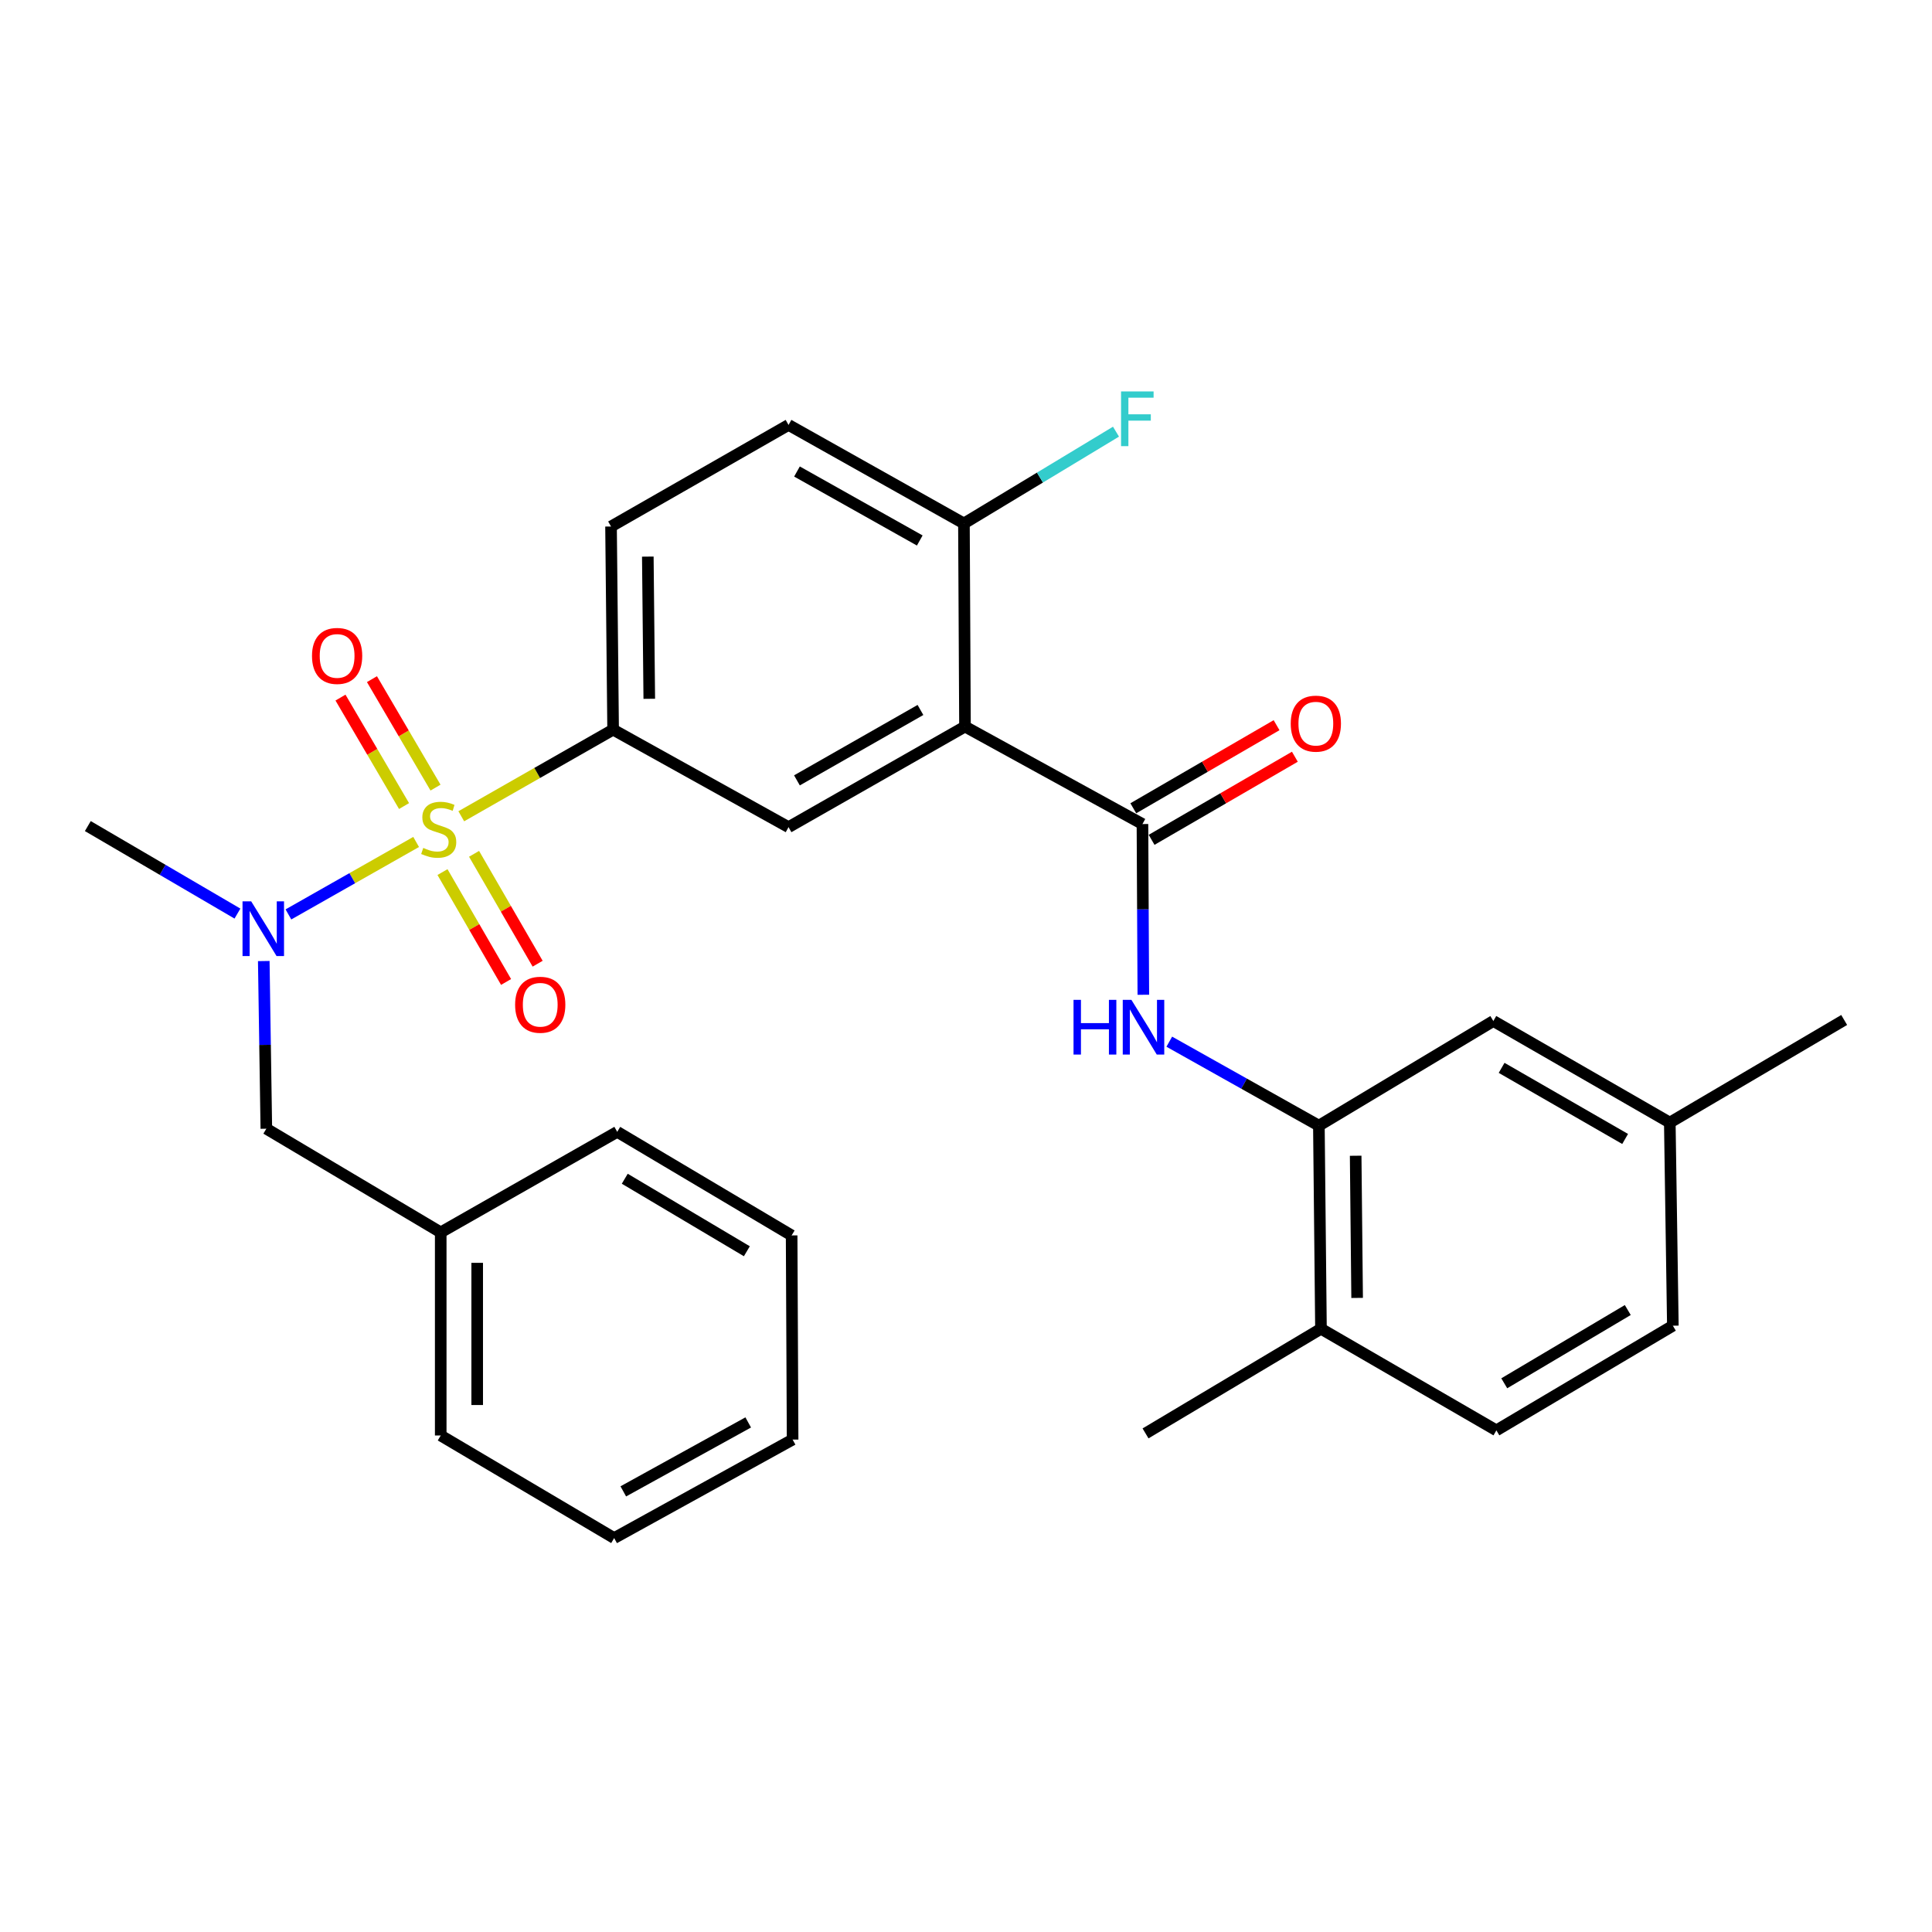 <?xml version='1.0' encoding='iso-8859-1'?>
<svg version='1.1' baseProfile='full'
              xmlns='http://www.w3.org/2000/svg'
                      xmlns:rdkit='http://www.rdkit.org/xml'
                      xmlns:xlink='http://www.w3.org/1999/xlink'
                  xml:space='preserve'
width='1000px' height='1000px' viewBox='0 0 1000 1000'>
<!-- END OF HEADER -->
<rect style='opacity:1.0;fill:#FFFFFF;stroke:none' width='1000' height='1000' x='0' y='0'> </rect>
<path class='bond-2' d='M 238.756,422.498 L 278.052,400.08' style='fill:none;fill-rule:evenodd;stroke:#CCCC00;stroke-width:6px;stroke-linecap:butt;stroke-linejoin:miter;stroke-opacity:1' />
<path class='bond-2' d='M 278.052,400.08 L 317.349,377.663' style='fill:none;fill-rule:evenodd;stroke:#000000;stroke-width:6px;stroke-linecap:butt;stroke-linejoin:miter;stroke-opacity:1' />
<path class='bond-3' d='M 215.387,435.793 L 182.336,454.548' style='fill:none;fill-rule:evenodd;stroke:#CCCC00;stroke-width:6px;stroke-linecap:butt;stroke-linejoin:miter;stroke-opacity:1' />
<path class='bond-3' d='M 182.336,454.548 L 149.286,473.303' style='fill:none;fill-rule:evenodd;stroke:#0000FF;stroke-width:6px;stroke-linecap:butt;stroke-linejoin:miter;stroke-opacity:1' />
<path class='bond-7' d='M 229.034,451.39 L 245.488,479.828' style='fill:none;fill-rule:evenodd;stroke:#CCCC00;stroke-width:6px;stroke-linecap:butt;stroke-linejoin:miter;stroke-opacity:1' />
<path class='bond-7' d='M 245.488,479.828 L 261.942,508.266' style='fill:none;fill-rule:evenodd;stroke:#FF0000;stroke-width:6px;stroke-linecap:butt;stroke-linejoin:miter;stroke-opacity:1' />
<path class='bond-7' d='M 245.375,441.936 L 261.829,470.374' style='fill:none;fill-rule:evenodd;stroke:#CCCC00;stroke-width:6px;stroke-linecap:butt;stroke-linejoin:miter;stroke-opacity:1' />
<path class='bond-7' d='M 261.829,470.374 L 278.283,498.812' style='fill:none;fill-rule:evenodd;stroke:#FF0000;stroke-width:6px;stroke-linecap:butt;stroke-linejoin:miter;stroke-opacity:1' />
<path class='bond-8' d='M 225.423,407.667 L 208.973,379.597' style='fill:none;fill-rule:evenodd;stroke:#CCCC00;stroke-width:6px;stroke-linecap:butt;stroke-linejoin:miter;stroke-opacity:1' />
<path class='bond-8' d='M 208.973,379.597 L 192.524,351.526' style='fill:none;fill-rule:evenodd;stroke:#FF0000;stroke-width:6px;stroke-linecap:butt;stroke-linejoin:miter;stroke-opacity:1' />
<path class='bond-8' d='M 209.135,417.212 L 192.686,389.142' style='fill:none;fill-rule:evenodd;stroke:#CCCC00;stroke-width:6px;stroke-linecap:butt;stroke-linejoin:miter;stroke-opacity:1' />
<path class='bond-8' d='M 192.686,389.142 L 176.236,361.072' style='fill:none;fill-rule:evenodd;stroke:#FF0000;stroke-width:6px;stroke-linecap:butt;stroke-linejoin:miter;stroke-opacity:1' />
<path class='bond-0' d='M 499.476,376.069 L 408.145,428.132' style='fill:none;fill-rule:evenodd;stroke:#000000;stroke-width:6px;stroke-linecap:butt;stroke-linejoin:miter;stroke-opacity:1' />
<path class='bond-0' d='M 476.427,367.477 L 412.495,403.921' style='fill:none;fill-rule:evenodd;stroke:#000000;stroke-width:6px;stroke-linecap:butt;stroke-linejoin:miter;stroke-opacity:1' />
<path class='bond-1' d='M 499.476,376.069 L 591.331,426.527' style='fill:none;fill-rule:evenodd;stroke:#000000;stroke-width:6px;stroke-linecap:butt;stroke-linejoin:miter;stroke-opacity:1' />
<path class='bond-29' d='M 499.476,376.069 L 498.93,270.946' style='fill:none;fill-rule:evenodd;stroke:#000000;stroke-width:6px;stroke-linecap:butt;stroke-linejoin:miter;stroke-opacity:1' />
<path class='bond-4' d='M 591.331,426.527 L 591.56,470.71' style='fill:none;fill-rule:evenodd;stroke:#000000;stroke-width:6px;stroke-linecap:butt;stroke-linejoin:miter;stroke-opacity:1' />
<path class='bond-4' d='M 591.56,470.71 L 591.789,514.892' style='fill:none;fill-rule:evenodd;stroke:#0000FF;stroke-width:6px;stroke-linecap:butt;stroke-linejoin:miter;stroke-opacity:1' />
<path class='bond-11' d='M 596.067,434.693 L 633.143,413.188' style='fill:none;fill-rule:evenodd;stroke:#000000;stroke-width:6px;stroke-linecap:butt;stroke-linejoin:miter;stroke-opacity:1' />
<path class='bond-11' d='M 633.143,413.188 L 670.22,391.684' style='fill:none;fill-rule:evenodd;stroke:#FF0000;stroke-width:6px;stroke-linecap:butt;stroke-linejoin:miter;stroke-opacity:1' />
<path class='bond-11' d='M 586.595,418.362 L 623.672,396.858' style='fill:none;fill-rule:evenodd;stroke:#000000;stroke-width:6px;stroke-linecap:butt;stroke-linejoin:miter;stroke-opacity:1' />
<path class='bond-11' d='M 623.672,396.858 L 660.748,375.354' style='fill:none;fill-rule:evenodd;stroke:#FF0000;stroke-width:6px;stroke-linecap:butt;stroke-linejoin:miter;stroke-opacity:1' />
<path class='bond-5' d='M 317.349,377.663 L 408.145,428.132' style='fill:none;fill-rule:evenodd;stroke:#000000;stroke-width:6px;stroke-linecap:butt;stroke-linejoin:miter;stroke-opacity:1' />
<path class='bond-14' d='M 317.349,377.663 L 316.269,272.519' style='fill:none;fill-rule:evenodd;stroke:#000000;stroke-width:6px;stroke-linecap:butt;stroke-linejoin:miter;stroke-opacity:1' />
<path class='bond-14' d='M 336.065,361.697 L 335.308,288.097' style='fill:none;fill-rule:evenodd;stroke:#000000;stroke-width:6px;stroke-linecap:butt;stroke-linejoin:miter;stroke-opacity:1' />
<path class='bond-10' d='M 136.528,497.436 L 137.191,540.826' style='fill:none;fill-rule:evenodd;stroke:#0000FF;stroke-width:6px;stroke-linecap:butt;stroke-linejoin:miter;stroke-opacity:1' />
<path class='bond-10' d='M 137.191,540.826 L 137.855,584.216' style='fill:none;fill-rule:evenodd;stroke:#000000;stroke-width:6px;stroke-linecap:butt;stroke-linejoin:miter;stroke-opacity:1' />
<path class='bond-21' d='M 122.901,472.869 L 84.178,450.222' style='fill:none;fill-rule:evenodd;stroke:#0000FF;stroke-width:6px;stroke-linecap:butt;stroke-linejoin:miter;stroke-opacity:1' />
<path class='bond-21' d='M 84.178,450.222 L 45.455,427.576' style='fill:none;fill-rule:evenodd;stroke:#000000;stroke-width:6px;stroke-linecap:butt;stroke-linejoin:miter;stroke-opacity:1' />
<path class='bond-6' d='M 605.219,539.17 L 643.935,560.902' style='fill:none;fill-rule:evenodd;stroke:#0000FF;stroke-width:6px;stroke-linecap:butt;stroke-linejoin:miter;stroke-opacity:1' />
<path class='bond-6' d='M 643.935,560.902 L 682.651,582.633' style='fill:none;fill-rule:evenodd;stroke:#000000;stroke-width:6px;stroke-linecap:butt;stroke-linejoin:miter;stroke-opacity:1' />
<path class='bond-12' d='M 682.651,582.633 L 683.731,687.766' style='fill:none;fill-rule:evenodd;stroke:#000000;stroke-width:6px;stroke-linecap:butt;stroke-linejoin:miter;stroke-opacity:1' />
<path class='bond-12' d='M 701.691,598.209 L 702.447,671.802' style='fill:none;fill-rule:evenodd;stroke:#000000;stroke-width:6px;stroke-linecap:butt;stroke-linejoin:miter;stroke-opacity:1' />
<path class='bond-13' d='M 682.651,582.633 L 772.954,528.472' style='fill:none;fill-rule:evenodd;stroke:#000000;stroke-width:6px;stroke-linecap:butt;stroke-linejoin:miter;stroke-opacity:1' />
<path class='bond-9' d='M 498.93,270.946 L 408.145,219.942' style='fill:none;fill-rule:evenodd;stroke:#000000;stroke-width:6px;stroke-linecap:butt;stroke-linejoin:miter;stroke-opacity:1' />
<path class='bond-9' d='M 476.066,279.755 L 412.516,244.052' style='fill:none;fill-rule:evenodd;stroke:#000000;stroke-width:6px;stroke-linecap:butt;stroke-linejoin:miter;stroke-opacity:1' />
<path class='bond-18' d='M 498.93,270.946 L 538.283,247.188' style='fill:none;fill-rule:evenodd;stroke:#000000;stroke-width:6px;stroke-linecap:butt;stroke-linejoin:miter;stroke-opacity:1' />
<path class='bond-18' d='M 538.283,247.188 L 577.636,223.43' style='fill:none;fill-rule:evenodd;stroke:#33CCCC;stroke-width:6px;stroke-linecap:butt;stroke-linejoin:miter;stroke-opacity:1' />
<path class='bond-19' d='M 137.855,584.216 L 228.116,637.874' style='fill:none;fill-rule:evenodd;stroke:#000000;stroke-width:6px;stroke-linecap:butt;stroke-linejoin:miter;stroke-opacity:1' />
<path class='bond-16' d='M 683.731,687.766 L 774.527,740.353' style='fill:none;fill-rule:evenodd;stroke:#000000;stroke-width:6px;stroke-linecap:butt;stroke-linejoin:miter;stroke-opacity:1' />
<path class='bond-22' d='M 683.731,687.766 L 592.925,741.927' style='fill:none;fill-rule:evenodd;stroke:#000000;stroke-width:6px;stroke-linecap:butt;stroke-linejoin:miter;stroke-opacity:1' />
<path class='bond-17' d='M 772.954,528.472 L 864.285,581.049' style='fill:none;fill-rule:evenodd;stroke:#000000;stroke-width:6px;stroke-linecap:butt;stroke-linejoin:miter;stroke-opacity:1' />
<path class='bond-17' d='M 777.235,552.72 L 841.166,589.524' style='fill:none;fill-rule:evenodd;stroke:#000000;stroke-width:6px;stroke-linecap:butt;stroke-linejoin:miter;stroke-opacity:1' />
<path class='bond-15' d='M 316.269,272.519 L 408.145,219.942' style='fill:none;fill-rule:evenodd;stroke:#000000;stroke-width:6px;stroke-linecap:butt;stroke-linejoin:miter;stroke-opacity:1' />
<path class='bond-31' d='M 774.527,740.353 L 865.868,686.182' style='fill:none;fill-rule:evenodd;stroke:#000000;stroke-width:6px;stroke-linecap:butt;stroke-linejoin:miter;stroke-opacity:1' />
<path class='bond-31' d='M 778.598,715.99 L 842.537,678.07' style='fill:none;fill-rule:evenodd;stroke:#000000;stroke-width:6px;stroke-linecap:butt;stroke-linejoin:miter;stroke-opacity:1' />
<path class='bond-20' d='M 864.285,581.049 L 865.868,686.182' style='fill:none;fill-rule:evenodd;stroke:#000000;stroke-width:6px;stroke-linecap:butt;stroke-linejoin:miter;stroke-opacity:1' />
<path class='bond-23' d='M 864.285,581.049 L 954.545,527.937' style='fill:none;fill-rule:evenodd;stroke:#000000;stroke-width:6px;stroke-linecap:butt;stroke-linejoin:miter;stroke-opacity:1' />
<path class='bond-24' d='M 228.116,637.874 L 228.116,743.007' style='fill:none;fill-rule:evenodd;stroke:#000000;stroke-width:6px;stroke-linecap:butt;stroke-linejoin:miter;stroke-opacity:1' />
<path class='bond-24' d='M 246.995,653.644 L 246.995,727.237' style='fill:none;fill-rule:evenodd;stroke:#000000;stroke-width:6px;stroke-linecap:butt;stroke-linejoin:miter;stroke-opacity:1' />
<path class='bond-25' d='M 228.116,637.874 L 319.478,585.842' style='fill:none;fill-rule:evenodd;stroke:#000000;stroke-width:6px;stroke-linecap:butt;stroke-linejoin:miter;stroke-opacity:1' />
<path class='bond-27' d='M 228.116,743.007 L 317.884,796.108' style='fill:none;fill-rule:evenodd;stroke:#000000;stroke-width:6px;stroke-linecap:butt;stroke-linejoin:miter;stroke-opacity:1' />
<path class='bond-26' d='M 319.478,585.842 L 409.75,639.457' style='fill:none;fill-rule:evenodd;stroke:#000000;stroke-width:6px;stroke-linecap:butt;stroke-linejoin:miter;stroke-opacity:1' />
<path class='bond-26' d='M 323.378,610.116 L 386.568,647.647' style='fill:none;fill-rule:evenodd;stroke:#000000;stroke-width:6px;stroke-linecap:butt;stroke-linejoin:miter;stroke-opacity:1' />
<path class='bond-28' d='M 409.75,639.457 L 410.253,745.125' style='fill:none;fill-rule:evenodd;stroke:#000000;stroke-width:6px;stroke-linecap:butt;stroke-linejoin:miter;stroke-opacity:1' />
<path class='bond-30' d='M 317.884,796.108 L 410.253,745.125' style='fill:none;fill-rule:evenodd;stroke:#000000;stroke-width:6px;stroke-linecap:butt;stroke-linejoin:miter;stroke-opacity:1' />
<path class='bond-30' d='M 322.617,771.933 L 387.275,736.245' style='fill:none;fill-rule:evenodd;stroke:#000000;stroke-width:6px;stroke-linecap:butt;stroke-linejoin:miter;stroke-opacity:1' />
<path  class='atom-0' d='M 219.078 438.88
Q 219.398 439, 220.718 439.56
Q 222.038 440.12, 223.478 440.48
Q 224.958 440.8, 226.398 440.8
Q 229.078 440.8, 230.638 439.52
Q 232.198 438.2, 232.198 435.92
Q 232.198 434.36, 231.398 433.4
Q 230.638 432.44, 229.438 431.92
Q 228.238 431.4, 226.238 430.8
Q 223.718 430.04, 222.198 429.32
Q 220.718 428.6, 219.638 427.08
Q 218.598 425.56, 218.598 423
Q 218.598 419.44, 220.998 417.24
Q 223.438 415.04, 228.238 415.04
Q 231.518 415.04, 235.238 416.6
L 234.318 419.68
Q 230.918 418.28, 228.358 418.28
Q 225.598 418.28, 224.078 419.44
Q 222.558 420.56, 222.598 422.52
Q 222.598 424.04, 223.358 424.96
Q 224.158 425.88, 225.278 426.4
Q 226.438 426.92, 228.358 427.52
Q 230.918 428.32, 232.438 429.12
Q 233.958 429.92, 235.038 431.56
Q 236.158 433.16, 236.158 435.92
Q 236.158 439.84, 233.518 441.96
Q 230.918 444.04, 226.558 444.04
Q 224.038 444.04, 222.118 443.48
Q 220.238 442.96, 217.998 442.04
L 219.078 438.88
' fill='#CCCC00'/>
<path  class='atom-4' d='M 130.011 466.528
L 139.291 481.528
Q 140.211 483.008, 141.691 485.688
Q 143.171 488.368, 143.251 488.528
L 143.251 466.528
L 147.011 466.528
L 147.011 494.848
L 143.131 494.848
L 133.171 478.448
Q 132.011 476.528, 130.771 474.328
Q 129.571 472.128, 129.211 471.448
L 129.211 494.848
L 125.531 494.848
L 125.531 466.528
L 130.011 466.528
' fill='#0000FF'/>
<path  class='atom-5' d='M 555.656 517.521
L 559.496 517.521
L 559.496 529.561
L 573.976 529.561
L 573.976 517.521
L 577.816 517.521
L 577.816 545.841
L 573.976 545.841
L 573.976 532.761
L 559.496 532.761
L 559.496 545.841
L 555.656 545.841
L 555.656 517.521
' fill='#0000FF'/>
<path  class='atom-5' d='M 585.616 517.521
L 594.896 532.521
Q 595.816 534.001, 597.296 536.681
Q 598.776 539.361, 598.856 539.521
L 598.856 517.521
L 602.616 517.521
L 602.616 545.841
L 598.736 545.841
L 588.776 529.441
Q 587.616 527.521, 586.376 525.321
Q 585.176 523.121, 584.816 522.441
L 584.816 545.841
L 581.136 545.841
L 581.136 517.521
L 585.616 517.521
' fill='#0000FF'/>
<path  class='atom-8' d='M 266.623 520.057
Q 266.623 513.257, 269.983 509.457
Q 273.343 505.657, 279.623 505.657
Q 285.903 505.657, 289.263 509.457
Q 292.623 513.257, 292.623 520.057
Q 292.623 526.937, 289.223 530.857
Q 285.823 534.737, 279.623 534.737
Q 273.383 534.737, 269.983 530.857
Q 266.623 526.977, 266.623 520.057
M 279.623 531.537
Q 283.943 531.537, 286.263 528.657
Q 288.623 525.737, 288.623 520.057
Q 288.623 514.497, 286.263 511.697
Q 283.943 508.857, 279.623 508.857
Q 275.303 508.857, 272.943 511.657
Q 270.623 514.457, 270.623 520.057
Q 270.623 525.777, 272.943 528.657
Q 275.303 531.537, 279.623 531.537
' fill='#FF0000'/>
<path  class='atom-9' d='M 161.49 339.503
Q 161.49 332.703, 164.85 328.903
Q 168.21 325.103, 174.49 325.103
Q 180.77 325.103, 184.13 328.903
Q 187.49 332.703, 187.49 339.503
Q 187.49 346.383, 184.09 350.303
Q 180.69 354.183, 174.49 354.183
Q 168.25 354.183, 164.85 350.303
Q 161.49 346.423, 161.49 339.503
M 174.49 350.983
Q 178.81 350.983, 181.13 348.103
Q 183.49 345.183, 183.49 339.503
Q 183.49 333.943, 181.13 331.143
Q 178.81 328.303, 174.49 328.303
Q 170.17 328.303, 167.81 331.103
Q 165.49 333.903, 165.49 339.503
Q 165.49 345.223, 167.81 348.103
Q 170.17 350.983, 174.49 350.983
' fill='#FF0000'/>
<path  class='atom-12' d='M 668.078 374.555
Q 668.078 367.755, 671.438 363.955
Q 674.798 360.155, 681.078 360.155
Q 687.358 360.155, 690.718 363.955
Q 694.078 367.755, 694.078 374.555
Q 694.078 381.435, 690.678 385.355
Q 687.278 389.235, 681.078 389.235
Q 674.838 389.235, 671.438 385.355
Q 668.078 381.475, 668.078 374.555
M 681.078 386.035
Q 685.398 386.035, 687.718 383.155
Q 690.078 380.235, 690.078 374.555
Q 690.078 368.995, 687.718 366.195
Q 685.398 363.355, 681.078 363.355
Q 676.758 363.355, 674.398 366.155
Q 672.078 368.955, 672.078 374.555
Q 672.078 380.275, 674.398 383.155
Q 676.758 386.035, 681.078 386.035
' fill='#FF0000'/>
<path  class='atom-19' d='M 580.257 202.604
L 597.097 202.604
L 597.097 205.844
L 584.057 205.844
L 584.057 214.444
L 595.657 214.444
L 595.657 217.724
L 584.057 217.724
L 584.057 230.924
L 580.257 230.924
L 580.257 202.604
' fill='#33CCCC'/>
</svg>
